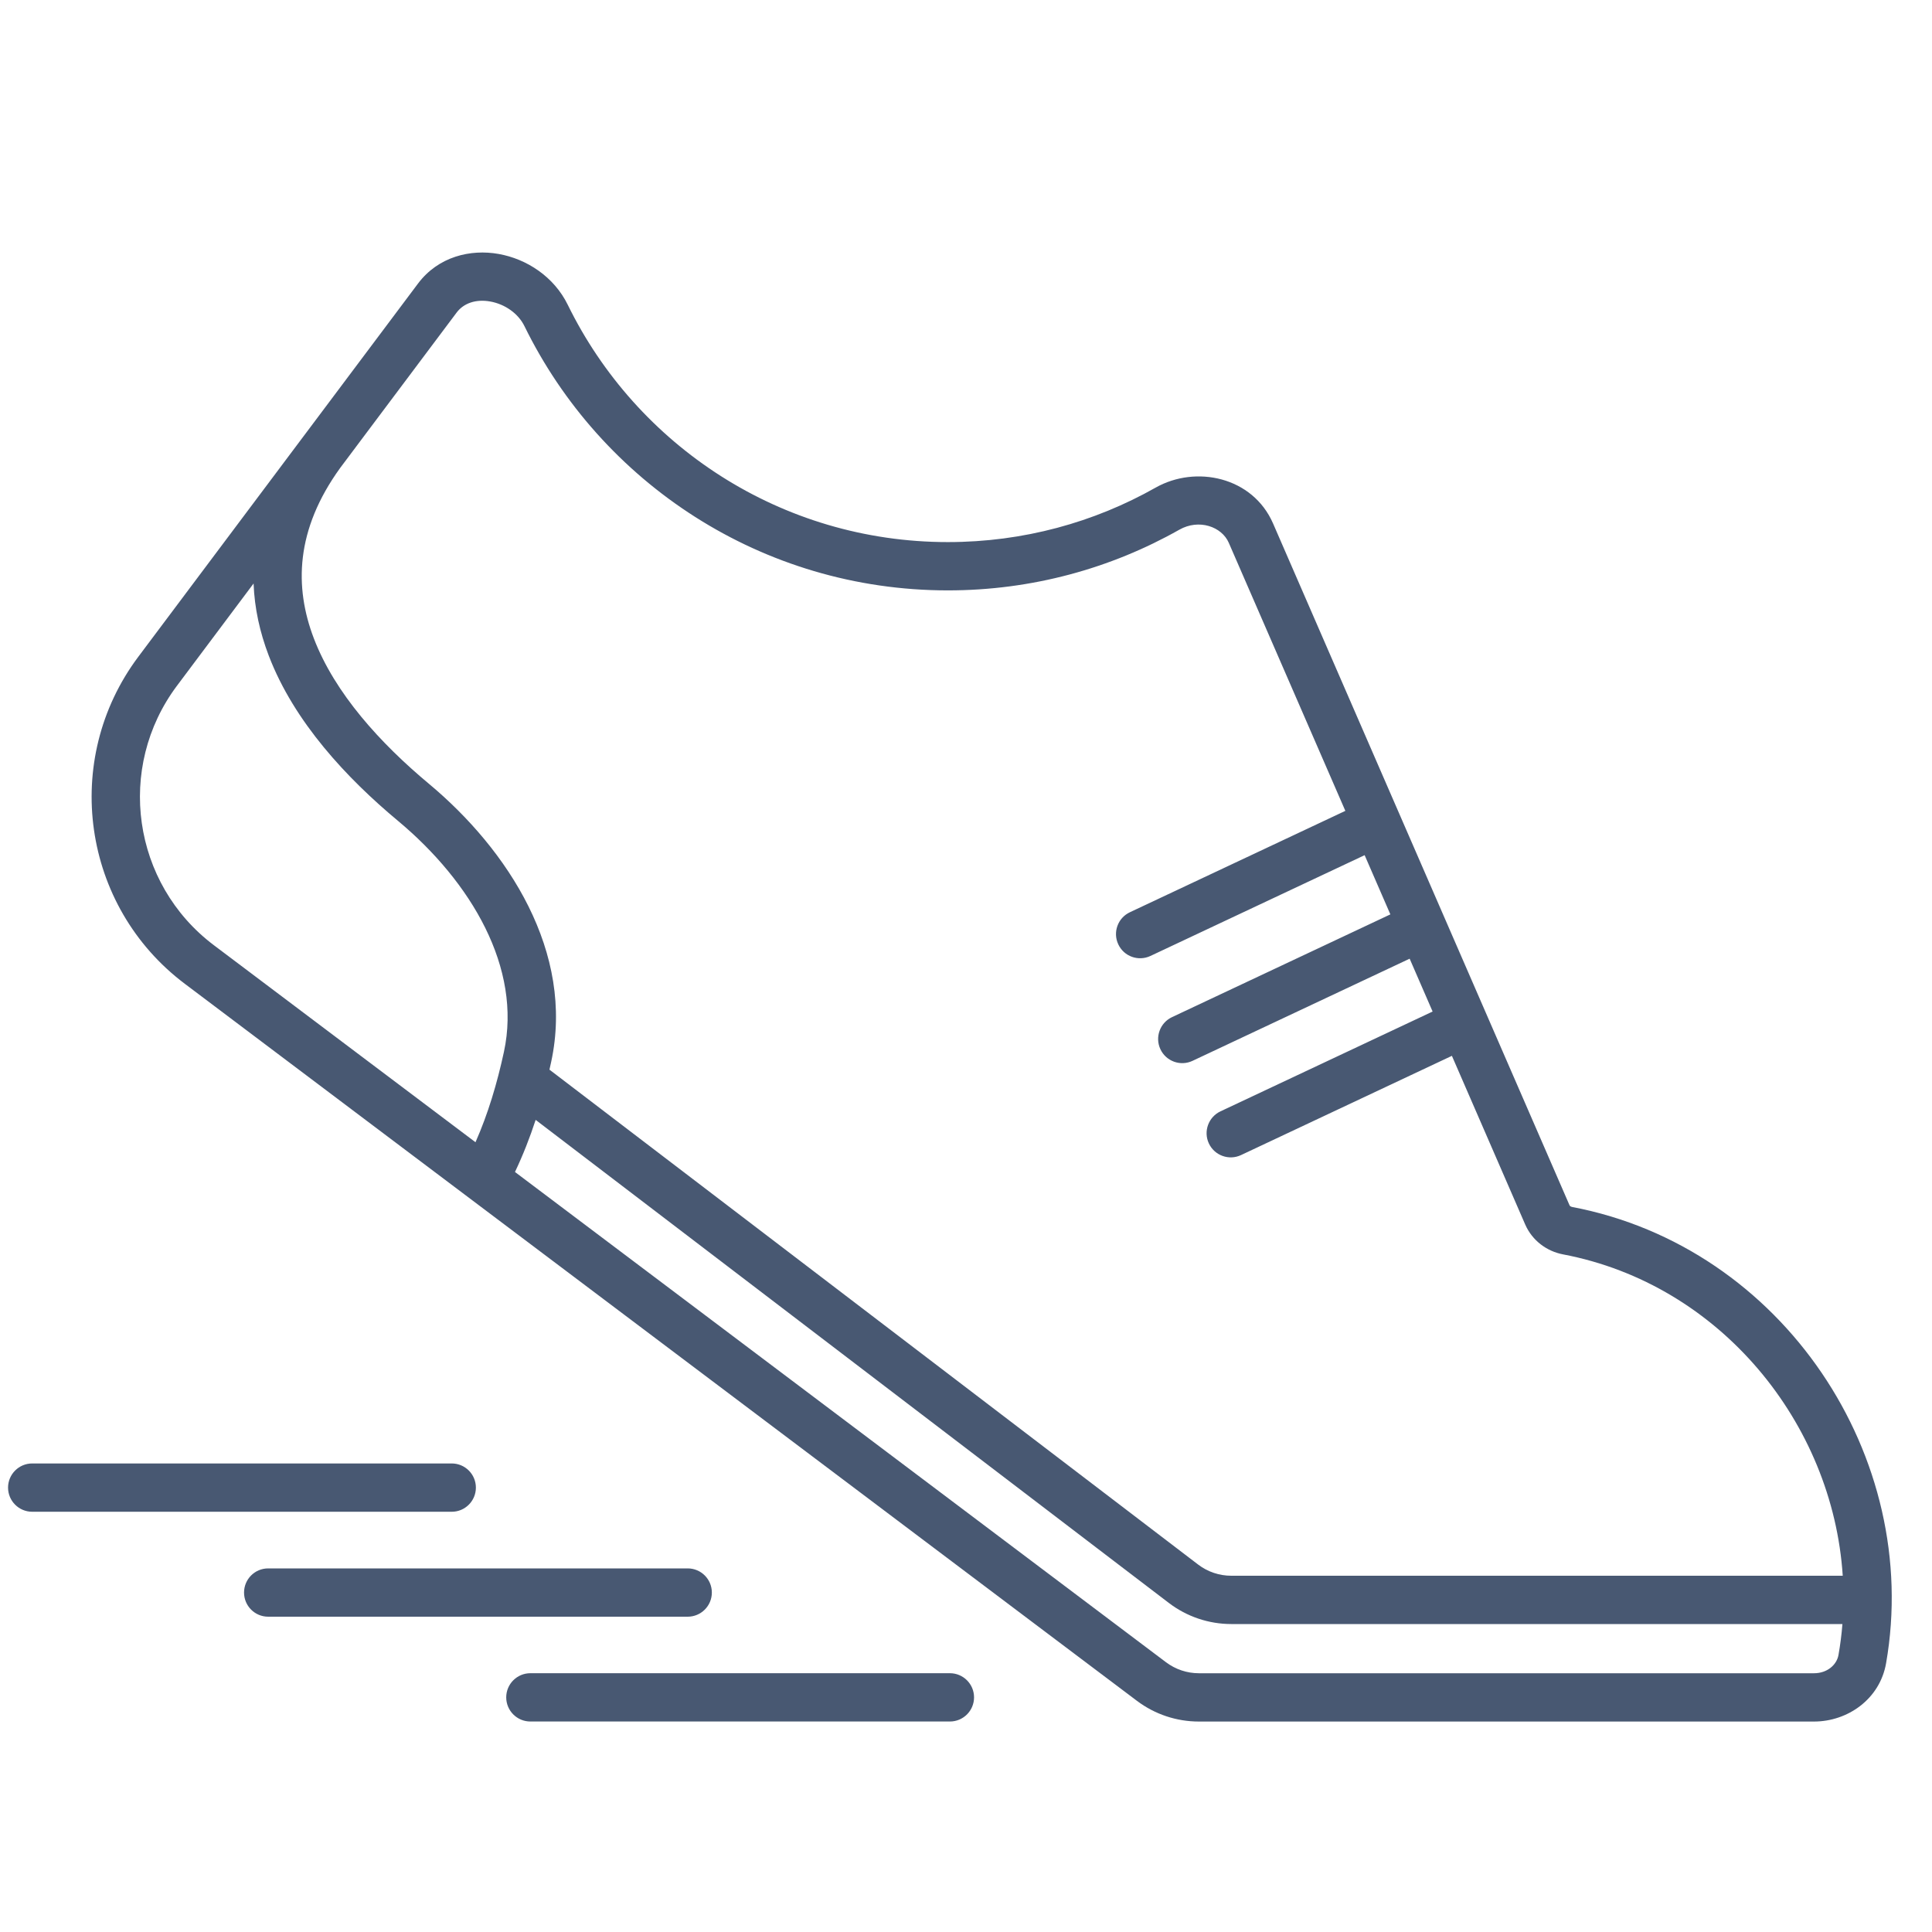 <svg width="60" height="60" viewBox="0 0 60 60" fill="none" xmlns="http://www.w3.org/2000/svg">
<path fill-rule="evenodd" clip-rule="evenodd" d="M4.297 20.394L9.359 13.639C9.418 13.558 9.48 13.476 9.543 13.394L12.98 8.808C13.612 7.964 14.615 7.732 15.486 7.887C16.351 8.04 17.204 8.589 17.633 9.467C19.769 13.831 24.253 16.835 29.437 16.835C31.783 16.835 33.983 16.221 35.888 15.144C37.136 14.438 38.904 14.804 39.537 16.259L48.743 37.43C48.749 37.445 48.772 37.473 48.822 37.483C55.373 38.728 59.692 45.256 58.574 51.654C58.378 52.775 57.373 53.464 56.337 53.464H37.231C36.538 53.464 35.864 53.239 35.31 52.822L5.74 30.553C2.541 28.144 1.895 23.599 4.297 20.394ZM15.224 9.363C14.774 9.283 14.398 9.418 14.181 9.707L10.566 14.53C9.172 16.458 9.139 18.233 9.746 19.824C10.399 21.535 11.818 23.088 13.319 24.34C15.769 26.383 17.854 29.572 17.116 32.984C17.099 33.063 17.081 33.141 17.064 33.219L37.211 48.59C37.506 48.815 37.867 48.936 38.238 48.936H57.228C56.92 44.202 53.428 39.885 48.542 38.956C48.04 38.861 47.586 38.53 47.367 38.029L45.09 32.79L38.541 35.872C38.166 36.048 37.72 35.887 37.543 35.512C37.367 35.138 37.528 34.691 37.903 34.514L44.491 31.414L43.778 29.773L37.036 32.945C36.661 33.122 36.215 32.961 36.038 32.586C35.862 32.211 36.023 31.765 36.398 31.588L43.179 28.397L42.38 26.558L35.728 29.688C35.353 29.864 34.906 29.704 34.73 29.329C34.553 28.954 34.714 28.507 35.089 28.331L41.781 25.182L38.161 16.857C37.943 16.355 37.235 16.105 36.626 16.45C34.502 17.651 32.048 18.335 29.437 18.335C23.659 18.335 18.664 14.985 16.286 10.126C16.093 9.733 15.681 9.445 15.224 9.363ZM8.345 20.358C8.071 19.641 7.904 18.892 7.875 18.121L5.498 21.294C3.592 23.837 4.104 27.443 6.643 29.355L14.767 35.473C15.159 34.585 15.438 33.647 15.65 32.667C16.213 30.063 14.636 27.391 12.358 25.491C10.782 24.178 9.133 22.425 8.345 20.358ZM36.212 51.623L15.993 36.397C16.245 35.867 16.456 35.326 16.635 34.779L36.301 49.782C36.858 50.206 37.538 50.436 38.238 50.436H57.218C57.193 50.756 57.152 51.076 57.096 51.395C57.043 51.7 56.749 51.964 56.337 51.964H37.231C36.864 51.964 36.506 51.844 36.212 51.623Z" fill="#485872"/>
<path d="M16.471 51.963C16.057 51.963 15.721 52.299 15.721 52.713C15.721 53.127 16.057 53.463 16.471 53.463H29.5C29.914 53.463 30.25 53.127 30.25 52.713C30.25 52.299 29.914 51.963 29.5 51.963H16.471Z" fill="#485872"/>
<path d="M0.25 46.199C0.25 45.785 0.586 45.449 1 45.449H14.029C14.443 45.449 14.779 45.785 14.779 46.199C14.779 46.613 14.443 46.949 14.029 46.949H1C0.586 46.949 0.25 46.613 0.25 46.199Z" fill="#485872"/>
<path d="M8.329 48.708C7.914 48.708 7.579 49.043 7.579 49.458C7.579 49.872 7.914 50.208 8.329 50.208H21.357C21.771 50.208 22.107 49.872 22.107 49.458C22.107 49.043 21.771 48.708 21.357 48.708H8.329Z" fill="#485872"/>
</svg>
